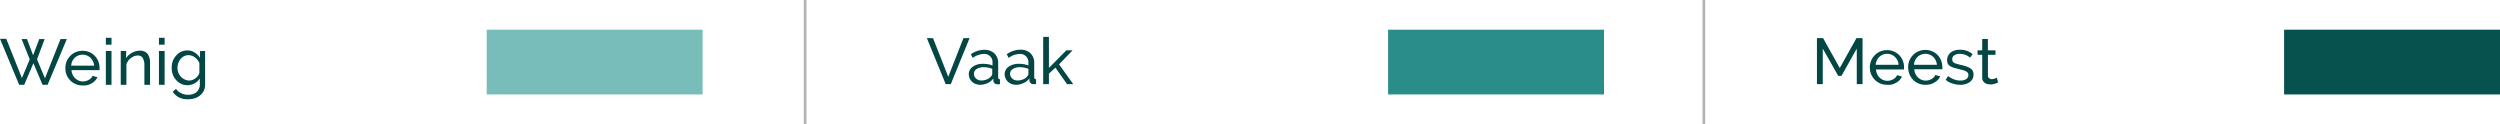 <?xml version="1.0" encoding="UTF-8"?> <svg xmlns="http://www.w3.org/2000/svg" viewBox="0 0 463.17 23"><defs><style>.cls-1{fill:#78bdba;}.cls-2{fill:#2a8d8a;}.cls-3{fill:#07524f;}.cls-4{fill:#034644;}.cls-5{fill:none;stroke:#b3b3b3;stroke-miterlimit:10;stroke-width:0.5px;}</style></defs><g id="Laag_2" data-name="Laag 2"><g id="Laag_1-2" data-name="Laag 1"><rect class="cls-1" x="90.17" y="5.5" width="40" height="12"></rect><rect class="cls-2" x="257.17" y="5.5" width="40" height="12"></rect><rect class="cls-3" x="423.17" y="5.5" width="40" height="12"></rect><path class="cls-4" d="M4,7.24h1l1.13,3,1.14-3h1L6.86,11l1.47,3.51,2.88-7.27h1.17L8.82,15.71H7.88l-1.69-4-1.7,4H3.55L0,7.19H1.16l2.9,7.27L5.51,11Z"></path><path class="cls-4" d="M15.29,15.83a3.08,3.08,0,0,1-1.3-.26,3,3,0,0,1-1-.7,3.16,3.16,0,0,1-.65-1,3.51,3.51,0,0,1,0-2.5,3.36,3.36,0,0,1,.66-1,3,3,0,0,1,1-.7,3.28,3.28,0,0,1,1.3-.26,3.2,3.2,0,0,1,1.29.26,3,3,0,0,1,1,.71,3.13,3.13,0,0,1,.63,1,3.27,3.27,0,0,1,.22,1.2v.24c0,.07,0,.13,0,.17h-5.2a2.53,2.53,0,0,0,.22.85,2.17,2.17,0,0,0,1.12,1.09,1.83,1.83,0,0,0,.77.16,2.18,2.18,0,0,0,.57-.08,2.28,2.28,0,0,0,.51-.21,1.72,1.72,0,0,0,.43-.32,1.33,1.33,0,0,0,.28-.43l.91.25a2.17,2.17,0,0,1-.42.63,2.57,2.57,0,0,1-.63.5,3.05,3.05,0,0,1-.78.33A3.37,3.37,0,0,1,15.29,15.83Zm2.15-3.67a2.22,2.22,0,0,0-.23-.82,2.19,2.19,0,0,0-.46-.64,2.06,2.06,0,0,0-.66-.42,2.16,2.16,0,0,0-1.58,0,2.06,2.06,0,0,0-.66.42,2.24,2.24,0,0,0-.45.64,2.21,2.21,0,0,0-.21.82Z"></path><path class="cls-4" d="M19.61,8.27V7h1.05V8.27Zm0,7.44V9.45h1.05v6.26Z"></path><path class="cls-4" d="M27.8,15.71H26.75v-3.5a2.68,2.68,0,0,0-.31-1.47,1,1,0,0,0-.93-.45,1.91,1.91,0,0,0-.65.12,2.67,2.67,0,0,0-.61.35,2.2,2.2,0,0,0-.5.51,2.27,2.27,0,0,0-.33.66v3.78H22.37V9.45h1v1.34a2.7,2.7,0,0,1,1.07-1,3,3,0,0,1,1.53-.4,1.87,1.87,0,0,1,.9.2,1.53,1.53,0,0,1,.58.55,2.55,2.55,0,0,1,.3.83A5.71,5.71,0,0,1,27.8,12Z"></path><path class="cls-4" d="M29.45,8.27V7H30.5V8.27Zm0,7.44V9.45H30.5v6.26Z"></path><path class="cls-4" d="M34.7,15.78a2.57,2.57,0,0,1-1.17-.26,2.87,2.87,0,0,1-.91-.71,3.06,3.06,0,0,1-.6-1,3.44,3.44,0,0,1-.21-1.2A3.69,3.69,0,0,1,32,11.34a3.15,3.15,0,0,1,.6-1,2.71,2.71,0,0,1,2.1-1,2.44,2.44,0,0,1,1.36.38,3.52,3.52,0,0,1,1,1V9.45H38v6.19a2.59,2.59,0,0,1-.25,1.18,2.62,2.62,0,0,1-.68.86,3.09,3.09,0,0,1-1,.53,4.18,4.18,0,0,1-1.24.18A3.5,3.5,0,0,1,33.07,18,3.07,3.07,0,0,1,32,17l.61-.54a2.4,2.4,0,0,0,1,.83,3,3,0,0,0,1.27.27,2.76,2.76,0,0,0,.82-.12,1.93,1.93,0,0,0,.68-.36,1.72,1.72,0,0,0,.46-.6,1.87,1.87,0,0,0,.18-.85v-1.1a3,3,0,0,1-.43.52,2.5,2.5,0,0,1-.53.39,2.78,2.78,0,0,1-.62.25A2.39,2.39,0,0,1,34.7,15.78Zm.33-.86a1.82,1.82,0,0,0,.65-.12,2.45,2.45,0,0,0,.57-.32A1.92,1.92,0,0,0,36.7,14a1.47,1.47,0,0,0,.24-.51v-1.8a2.3,2.3,0,0,0-.35-.59,2.27,2.27,0,0,0-.47-.46,2,2,0,0,0-.57-.31,1.88,1.88,0,0,0-.62-.11,1.77,1.77,0,0,0-.86.21,2,2,0,0,0-.64.54,2.64,2.64,0,0,0-.41.76,2.82,2.82,0,0,0-.14.86,2.38,2.38,0,0,0,.17.88,2.41,2.41,0,0,0,.45.74,2.36,2.36,0,0,0,.68.49A1.86,1.86,0,0,0,35,14.92Z"></path><path class="cls-4" d="M172.86,7.07l2.82,7.16,2.81-7.16h1.14l-3.48,8.52h-.94l-3.49-8.52Z"></path><path class="cls-4" d="M181.59,15.71a2.45,2.45,0,0,1-.83-.15,2,2,0,0,1-.67-.42,2,2,0,0,1-.44-.62,1.77,1.77,0,0,1-.16-.77,1.62,1.62,0,0,1,.19-.79,1.84,1.84,0,0,1,.55-.6,2.79,2.79,0,0,1,.83-.4,3.65,3.65,0,0,1,1.07-.14,5.82,5.82,0,0,1,.92.08,4.32,4.32,0,0,1,.83.23v-.5A1.51,1.51,0,0,0,182.22,10a3.57,3.57,0,0,0-2,.73l-.35-.68a4.3,4.3,0,0,1,2.44-.82,2.66,2.66,0,0,1,1.92.66,2.46,2.46,0,0,1,.7,1.86v2.56c0,.25.11.38.33.38v.92l-.28,0h-.22a.68.68,0,0,1-.5-.18.8.8,0,0,1-.22-.45l0-.45a2.69,2.69,0,0,1-1.06.86A3.22,3.22,0,0,1,181.59,15.71Zm.27-.8a2.59,2.59,0,0,0,1-.21,1.72,1.72,0,0,0,.74-.55.7.7,0,0,0,.23-.47v-.93a4.37,4.37,0,0,0-1.6-.3,2.29,2.29,0,0,0-1.29.34,1,1,0,0,0-.5.88,1.21,1.21,0,0,0,.11.49,1.08,1.08,0,0,0,.28.39,1.41,1.41,0,0,0,.44.27A1.61,1.61,0,0,0,181.86,14.91Z"></path><path class="cls-4" d="M188.23,15.71a2.44,2.44,0,0,1-.82-.15,2,2,0,0,1-.67-.42,1.8,1.8,0,0,1-.44-.62,1.77,1.77,0,0,1-.17-.77,1.63,1.63,0,0,1,.2-.79,1.8,1.8,0,0,1,.54-.6,3,3,0,0,1,.84-.4,3.62,3.62,0,0,1,1.06-.14,5.84,5.84,0,0,1,.93.08,4.32,4.32,0,0,1,.83.23v-.5A1.52,1.52,0,0,0,188.87,10a3.54,3.54,0,0,0-2,.73l-.35-.68A4.3,4.3,0,0,1,189,9.21a2.66,2.66,0,0,1,1.92.66,2.45,2.45,0,0,1,.69,1.86v2.56c0,.25.11.38.34.38v.92l-.28,0h-.23a.67.67,0,0,1-.49-.18.81.81,0,0,1-.23-.45l0-.45a2.69,2.69,0,0,1-1.06.86A3.23,3.23,0,0,1,188.23,15.71Zm.28-.8a2.59,2.59,0,0,0,1.05-.21,1.78,1.78,0,0,0,.74-.55.7.7,0,0,0,.23-.47v-.93a4.41,4.41,0,0,0-1.6-.3,2.29,2.29,0,0,0-1.29.34,1,1,0,0,0-.5.88,1.38,1.38,0,0,0,.1.49,1.24,1.24,0,0,0,.29.39,1.41,1.41,0,0,0,.44.27A1.61,1.61,0,0,0,188.51,14.91Z"></path><path class="cls-4" d="M197.69,15.59l-2.16-3.06-1.2,1.12v1.94h-1.06V6.83h1.06v5.76l3.22-3.26h1.16l-2.5,2.59,2.62,3.67Z"></path><path class="cls-4" d="M344,15.59V9l-2.83,5.05h-.61L337.7,9v6.59h-1.08V7.07h1.14l3.09,5.53,3.09-5.53h1.13v8.52Z"></path><path class="cls-4" d="M349.61,15.71a3.21,3.21,0,0,1-1.3-.26,3.15,3.15,0,0,1-1-.7,3.2,3.2,0,0,1-.65-1,3.36,3.36,0,0,1-.24-1.26,3.22,3.22,0,0,1,.24-1.24,3,3,0,0,1,.66-1,3.15,3.15,0,0,1,1-.7,3.24,3.24,0,0,1,1.3-.26,3,3,0,0,1,1.29.27,3,3,0,0,1,1,.7,3.13,3.13,0,0,1,.63,1,3.31,3.31,0,0,1,.22,1.2,2,2,0,0,1,0,.25c0,.07,0,.12,0,.16h-5.2a2.37,2.37,0,0,0,.68,1.52,2.42,2.42,0,0,0,.66.43,2,2,0,0,0,.77.15,2.22,2.22,0,0,0,.57-.07,3.89,3.89,0,0,0,.51-.21,2,2,0,0,0,.43-.33,1.33,1.33,0,0,0,.28-.43l.91.25a2.22,2.22,0,0,1-.42.64,2.54,2.54,0,0,1-.63.49,3.23,3.23,0,0,1-.78.34A3.37,3.37,0,0,1,349.61,15.71ZM351.75,12a2.08,2.08,0,0,0-.22-.82,2.17,2.17,0,0,0-.47-.64,1.92,1.92,0,0,0-.65-.42,2.31,2.31,0,0,0-.79-.15,2.26,2.26,0,0,0-.79.15,2.09,2.09,0,0,0-.66.43,1.85,1.85,0,0,0-.45.64,2.15,2.15,0,0,0-.21.81Z"></path><path class="cls-4" d="M356.7,15.71a3.24,3.24,0,0,1-1.3-.26,3.15,3.15,0,0,1-1-.7,3.34,3.34,0,0,1-.88-2.3,3.22,3.22,0,0,1,.23-1.24,3.29,3.29,0,0,1,.66-1,3.15,3.15,0,0,1,1-.7,3.28,3.28,0,0,1,1.3-.26,3,3,0,0,1,1.29.27,3,3,0,0,1,1,.7,3.13,3.13,0,0,1,.63,1,3.31,3.31,0,0,1,.22,1.2v.25c0,.07,0,.12,0,.16h-5.2a2.59,2.59,0,0,0,.22.86,2.21,2.21,0,0,0,.47.66,2.37,2.37,0,0,0,.65.43,2,2,0,0,0,.77.15,2.17,2.17,0,0,0,.57-.07,3.89,3.89,0,0,0,.51-.21,1.76,1.76,0,0,0,.43-.33,1.33,1.33,0,0,0,.28-.43l.91.25a2.22,2.22,0,0,1-.42.64,2.54,2.54,0,0,1-.63.49,3.07,3.07,0,0,1-.78.34A3.37,3.37,0,0,1,356.7,15.71ZM358.85,12a2.28,2.28,0,0,0-.23-.82,2.33,2.33,0,0,0-.46-.64,2.06,2.06,0,0,0-.66-.42,2.16,2.16,0,0,0-1.58,0,2.09,2.09,0,0,0-.66.43,2,2,0,0,0-.45.64,2.15,2.15,0,0,0-.21.81Z"></path><path class="cls-4" d="M363.21,15.71a4.68,4.68,0,0,1-1.48-.24,3.48,3.48,0,0,1-1.26-.68l.45-.7a4.13,4.13,0,0,0,1.11.62,3,3,0,0,0,1.16.21,1.85,1.85,0,0,0,1.09-.27.86.86,0,0,0,.4-.76.71.71,0,0,0-.11-.39,1,1,0,0,0-.32-.28,3.11,3.11,0,0,0-.56-.22l-.78-.2c-.37-.09-.7-.19-1-.27a2.79,2.79,0,0,1-.67-.32,1,1,0,0,1-.38-.43,1.46,1.46,0,0,1-.12-.62,1.89,1.89,0,0,1,.18-.84,2,2,0,0,1,.51-.61,2.34,2.34,0,0,1,.76-.37,3.26,3.26,0,0,1,.95-.13,3.81,3.81,0,0,1,1.32.23,3.25,3.25,0,0,1,1,.6l-.48.64a2.7,2.7,0,0,0-.89-.53,3.15,3.15,0,0,0-1-.17,1.81,1.81,0,0,0-1,.25.85.85,0,0,0-.4.78.74.74,0,0,0,.08.36.72.72,0,0,0,.26.26,2.28,2.28,0,0,0,.46.19l.68.18a10.87,10.87,0,0,1,1.08.29,2.91,2.91,0,0,1,.77.36,1.24,1.24,0,0,1,.46.48,1.36,1.36,0,0,1,.15.67,1.68,1.68,0,0,1-.67,1.39A3,3,0,0,1,363.21,15.71Z"></path><path class="cls-4" d="M370.19,15.27l-.26.12-.35.13-.43.11a3.89,3.89,0,0,1-.49,0,1.61,1.61,0,0,1-1-.32,1.16,1.16,0,0,1-.42-1V10.15h-.86V9.32h.86V7.23h1.05V9.32h1.41v.83H368.3V14a.64.64,0,0,0,.23.5.75.75,0,0,0,.48.16,1.48,1.48,0,0,0,.57-.11,1.72,1.72,0,0,0,.35-.16Z"></path><line class="cls-5" x1="149.17" x2="149.17" y2="23"></line><line class="cls-5" x1="315.67" x2="315.67" y2="23"></line></g></g></svg> 